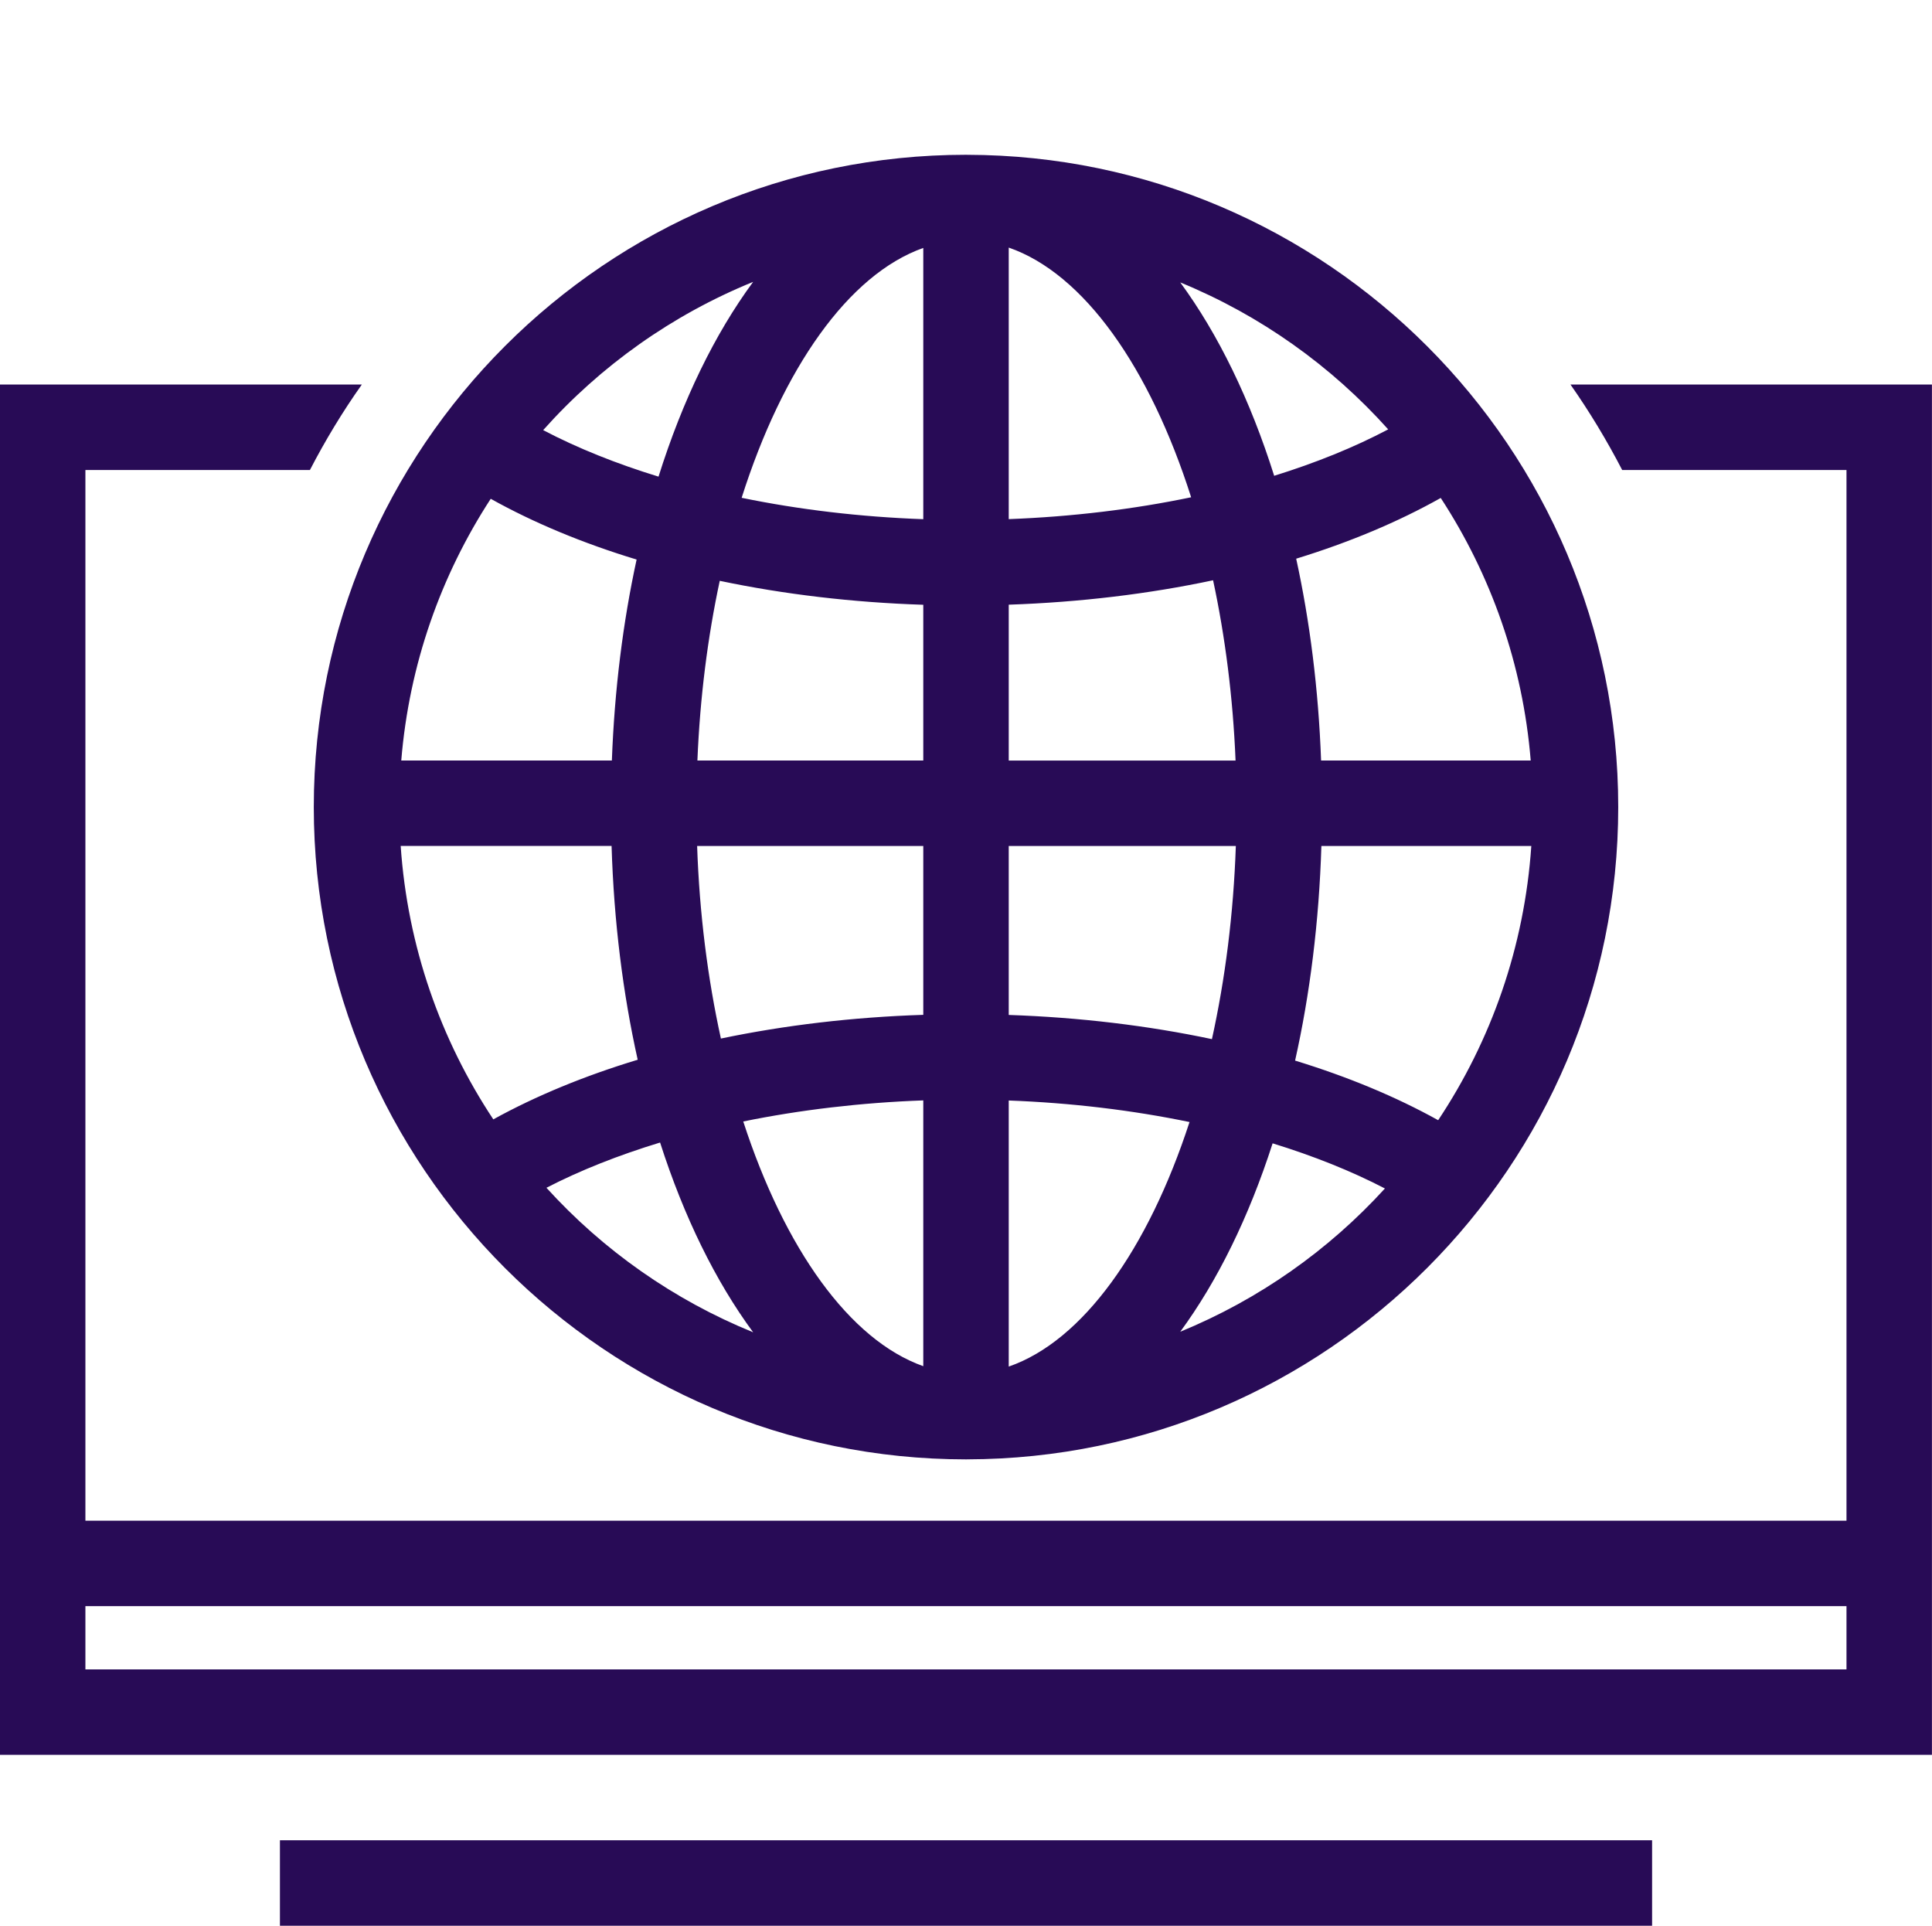 <?xml version="1.0" encoding="utf-8"?>
<!-- Generator: Adobe Illustrator 27.2.0, SVG Export Plug-In . SVG Version: 6.00 Build 0)  -->
<svg version="1.1" id="Layer_1" xmlns="http://www.w3.org/2000/svg" xmlns:xlink="http://www.w3.org/1999/xlink" x="0px" y="0px"
	 viewBox="0 0 90.441 90.139" style="enable-background:new 0 0 90.441 90.139;" xml:space="preserve">
<style type="text/css">
	.st0{fill:#280B56;}
</style>
<path class="st0" d="M13.104,86.139h64.234v4H13.104V86.139z M90.438,18v64.14h-90.44v-64.14h16.94
	c-0.9,1.27-1.71,2.61-2.43,4h-10.51v49.18h82.44v-49.18h-10.5c-0.72-1.39-1.53-2.73-2.42-4H90.438z M86.438,75.18h-82.44v2.96
	h82.44V75.18z M45.273,68.309c-0.01,0-0.019,0.001-0.029,0.001c-0.003,0-0.005-0-0.008-0
	c-0.005,0-0.009,0-0.014,0c-16.836,0-30.533-13.697-30.533-30.533S28.385,7.245,45.221,7.245
	c0.005,0,0.009,0,0.014,0c0.003,0,0.005-0,0.008-0c0.01,0,0.019,0.001,0.029,0.001
	C62.085,7.274,75.753,20.959,75.753,37.777S62.085,68.281,45.273,68.309z M71.656,35.598
	c-0.368-4.508-1.866-8.698-4.212-12.29c-2.002,1.125-4.28,2.079-6.767,2.843
	c0.641,2.935,1.043,6.109,1.166,9.447H71.656z M56.787,27.161c-3.007,0.64-6.23,1.029-9.566,1.143v7.295h10.618
	C57.717,32.634,57.352,29.792,56.787,27.161z M55.76,23.276c-1.935-6.073-5.019-10.469-8.539-11.687v12.71
	C50.184,24.187,53.067,23.838,55.76,23.276z M34.718,23.301c2.685,0.553,5.555,0.895,8.503,1.001v-12.697
	C39.715,12.847,36.644,17.241,34.718,23.301z M33.693,27.187c-0.563,2.624-0.925,5.457-1.046,8.411h10.574v-7.29
	C39.901,28.2,36.692,27.817,33.693,27.187z M29.801,26.191c-2.509-0.762-4.809-1.716-6.829-2.844
	c-2.332,3.583-3.82,7.759-4.188,12.251h9.859C28.766,32.275,29.165,29.115,29.801,26.191z M18.757,39.598
	c0.321,4.706,1.871,9.079,4.336,12.797c2.004-1.105,4.28-2.041,6.759-2.791c-0.691-3.096-1.114-6.461-1.223-10.007
	H18.757z M33.747,48.612c2.985-0.624,6.176-1.003,9.474-1.11V39.598H32.634
	C32.742,42.774,33.131,45.815,33.747,48.612z M34.793,52.494c1.93,5.937,4.968,10.229,8.428,11.454V51.507
	C40.303,51.612,37.457,51.95,34.793,52.494z M55.684,52.52c-2.672-0.554-5.53-0.898-8.463-1.008v12.455
	C50.694,62.764,53.745,58.469,55.684,52.52z M56.733,48.639c0.62-2.805,1.01-5.855,1.119-9.041H47.221v7.909
	C50.535,47.62,53.739,48.005,56.733,48.639z M60.626,49.644c2.457,0.752,4.712,1.687,6.698,2.79
	c2.48-3.727,4.038-8.114,4.36-12.836h-9.827C61.747,43.159,61.321,46.538,60.626,49.644z M55.25,13.219
	c1.783,2.427,3.278,5.505,4.397,9.052c1.952-0.607,3.751-1.334,5.337-2.173
	C62.321,17.125,58.999,14.756,55.25,13.219z M25.427,20.133c1.605,0.843,3.425,1.571,5.4,2.177
	c1.125-3.577,2.631-6.677,4.429-9.116C31.466,14.735,28.11,17.126,25.427,20.133z M35.256,62.361
	c-1.759-2.386-3.24-5.403-4.356-8.882c-1.94,0.591-3.734,1.299-5.32,2.118
	C28.236,58.523,31.539,60.849,35.256,62.361z M64.831,55.63c-1.568-0.815-3.34-1.522-5.257-2.113
	c-1.111,3.45-2.58,6.445-4.324,8.819C58.927,60.828,62.195,58.523,64.831,55.63z"/>
</svg>
